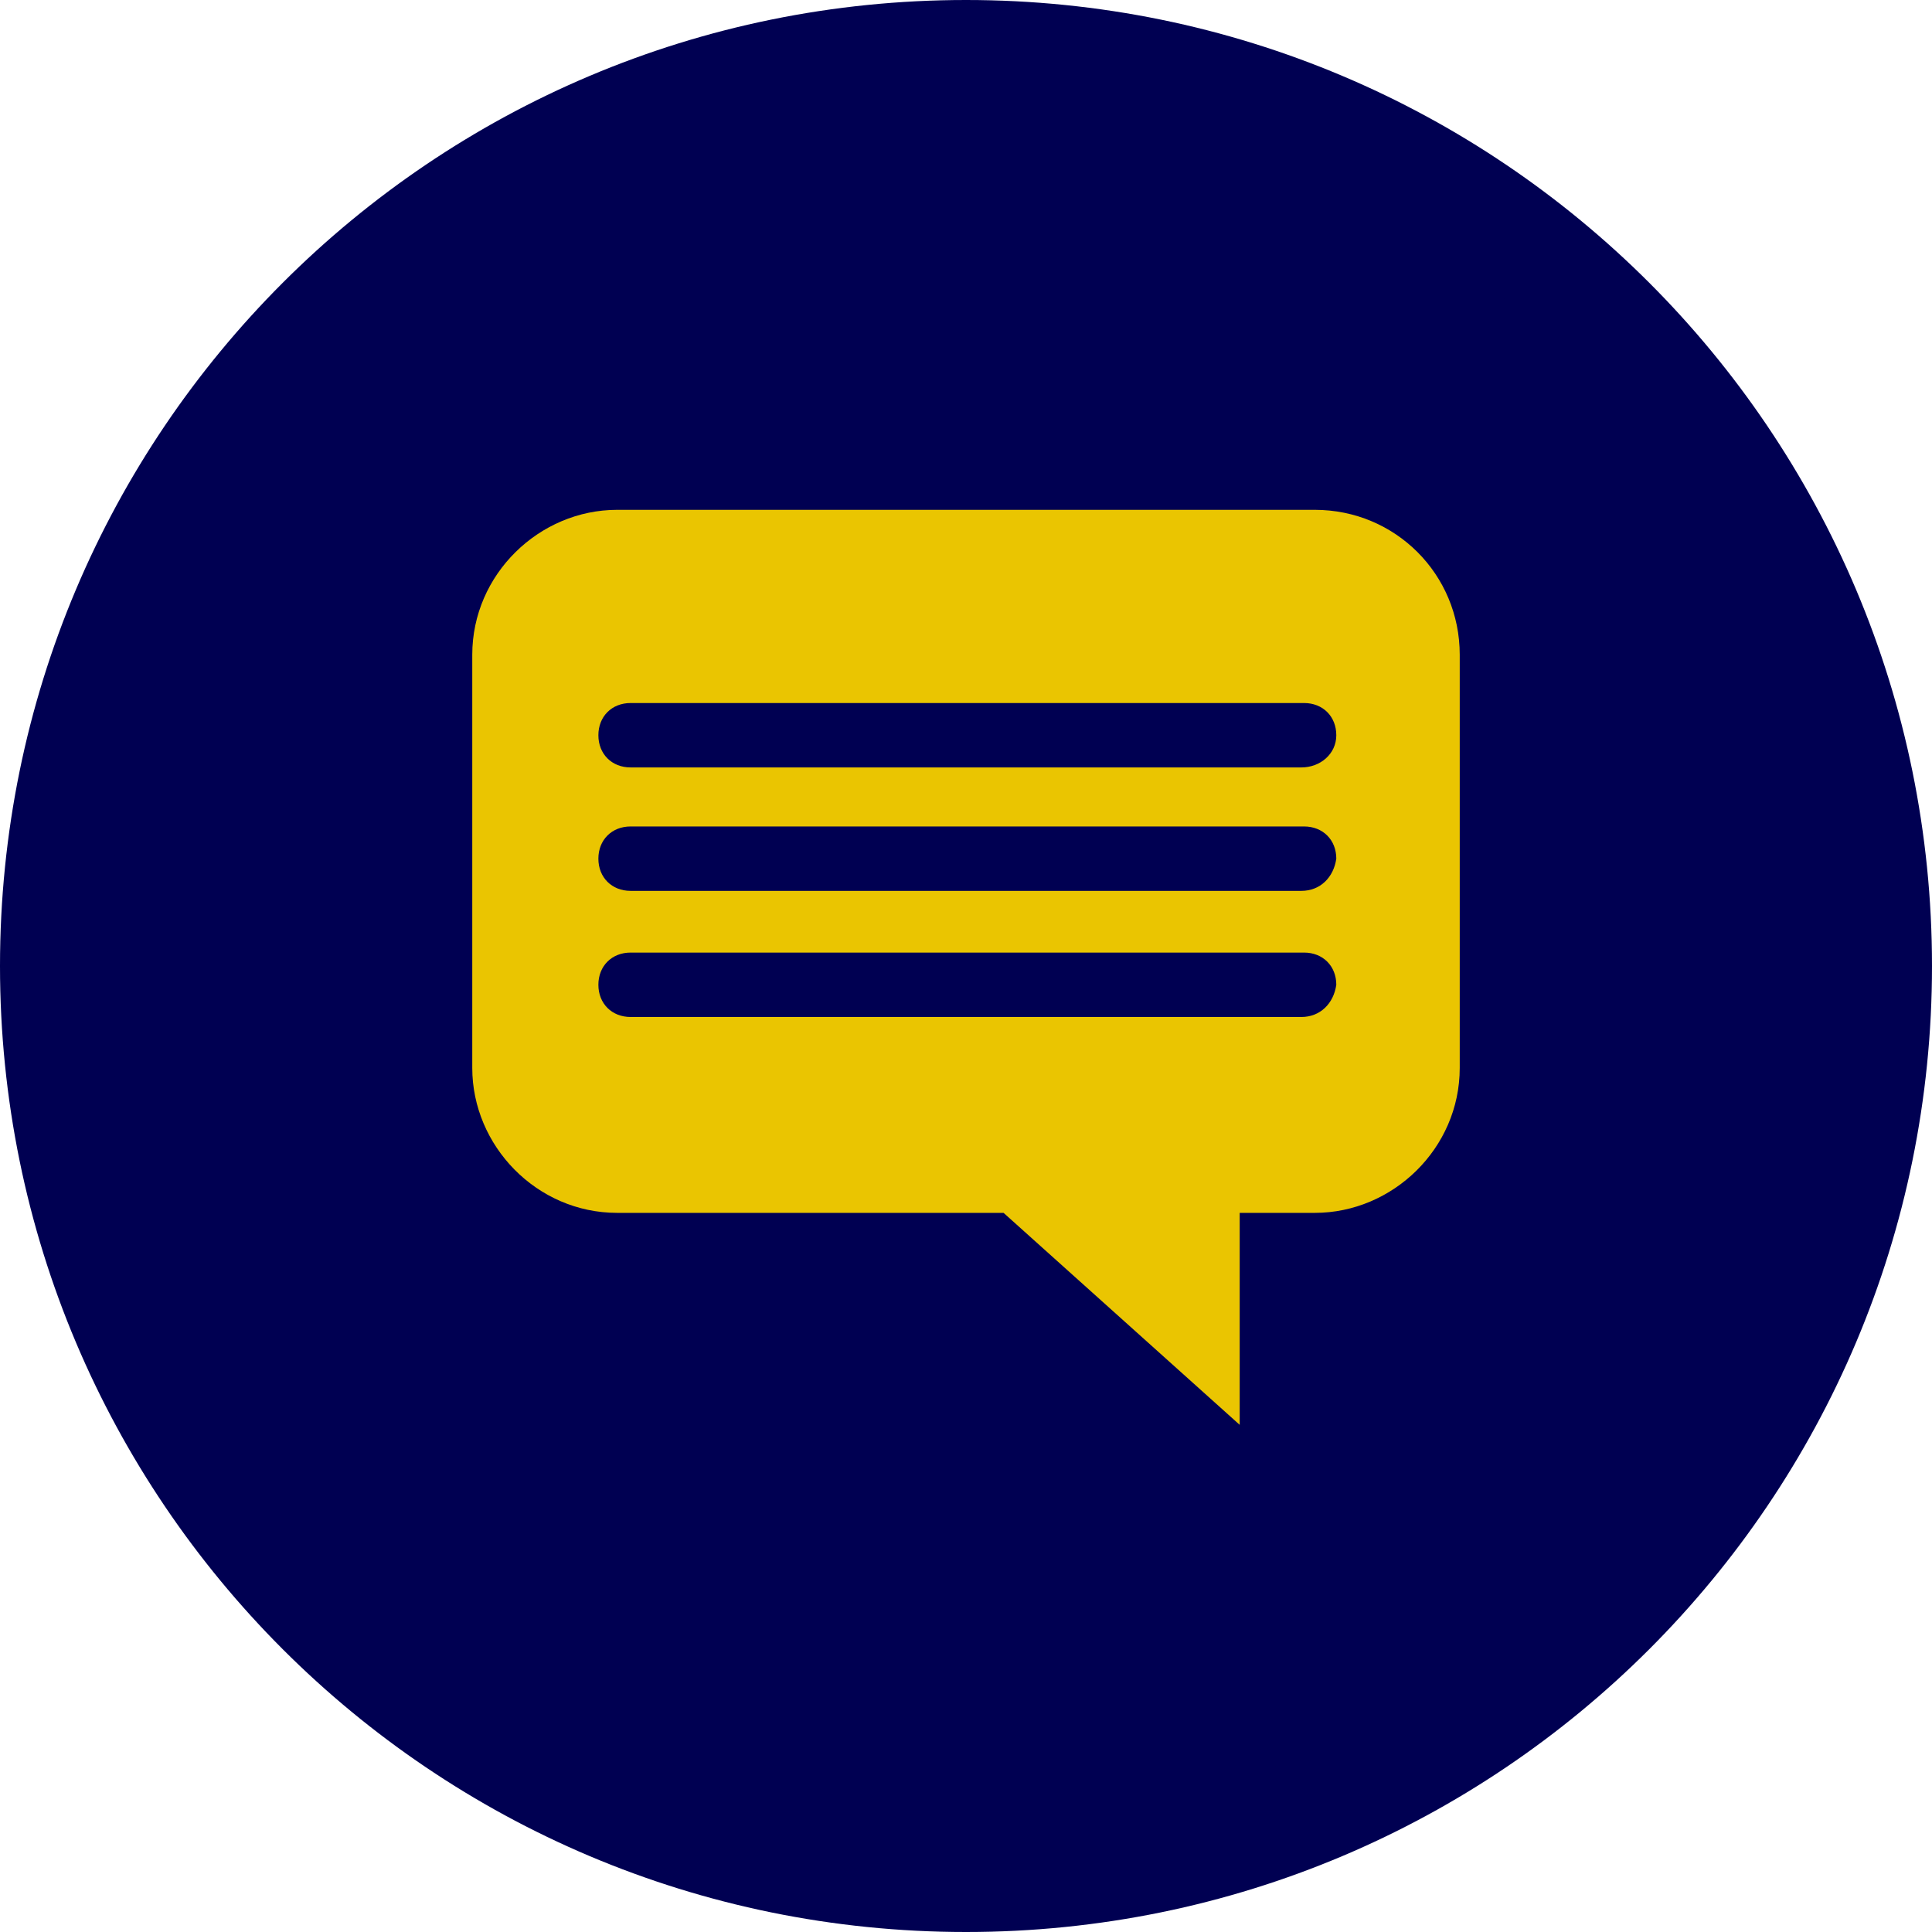 <?xml version="1.0" encoding="utf-8"?>
<!-- Generator: Adobe Illustrator 26.4.1, SVG Export Plug-In . SVG Version: 6.00 Build 0)  -->
<svg version="1.1" id="Layer_1" xmlns="http://www.w3.org/2000/svg" xmlns:xlink="http://www.w3.org/1999/xlink" x="0px" y="0px"
	 viewBox="0 0 72 72" style="enable-background:new 0 0 72 72;" xml:space="preserve">
<style type="text/css">
	.st0{fill:#000052;}
	.st1{fill:#EAC501;}
</style>
<g id="background_00000116232922823021934670000015351539349514654383_">
	<circle class="st0" cx="36" cy="36" r="34"/>
	<path class="st0" d="M36,4c17.6,0,32,14.4,32,32S53.6,68,36,68S4,53.6,4,36S18.4,4,36,4 M36,0C16.1,0,0,16.1,0,36s16.1,36,36,36
		s36-16.1,36-36S55.9,0,36,0L36,0z"/>
</g>
<path id="Press_Release" class="st1" d="M49,19H23c-2.9,0-5.4,2.4-5.4,5.4v15.4c0,2.9,2.4,5.4,5.4,5.4h14.4l8.8,7.9v-7.9H49
	c2.9,0,5.4-2.4,5.4-5.4V24.4C54.4,21.4,52,19,49,19z M48.5,37.9H23.5c-0.7,0-1.2-0.5-1.2-1.2c0-0.7,0.5-1.2,1.2-1.2h25.1
	c0.7,0,1.2,0.5,1.2,1.2C49.7,37.4,49.2,37.9,48.5,37.9z M48.5,33.2H23.5c-0.7,0-1.2-0.5-1.2-1.2c0-0.7,0.5-1.2,1.2-1.2h25.1
	c0.7,0,1.2,0.5,1.2,1.2C49.7,32.7,49.2,33.2,48.5,33.2L48.5,33.2z M48.5,28.6H23.5c-0.7,0-1.2-0.5-1.2-1.2c0-0.7,0.5-1.2,1.2-1.2
	l0,0h25.1c0.7,0,1.2,0.5,1.2,1.2S49.2,28.6,48.5,28.6z"/>
</svg>
